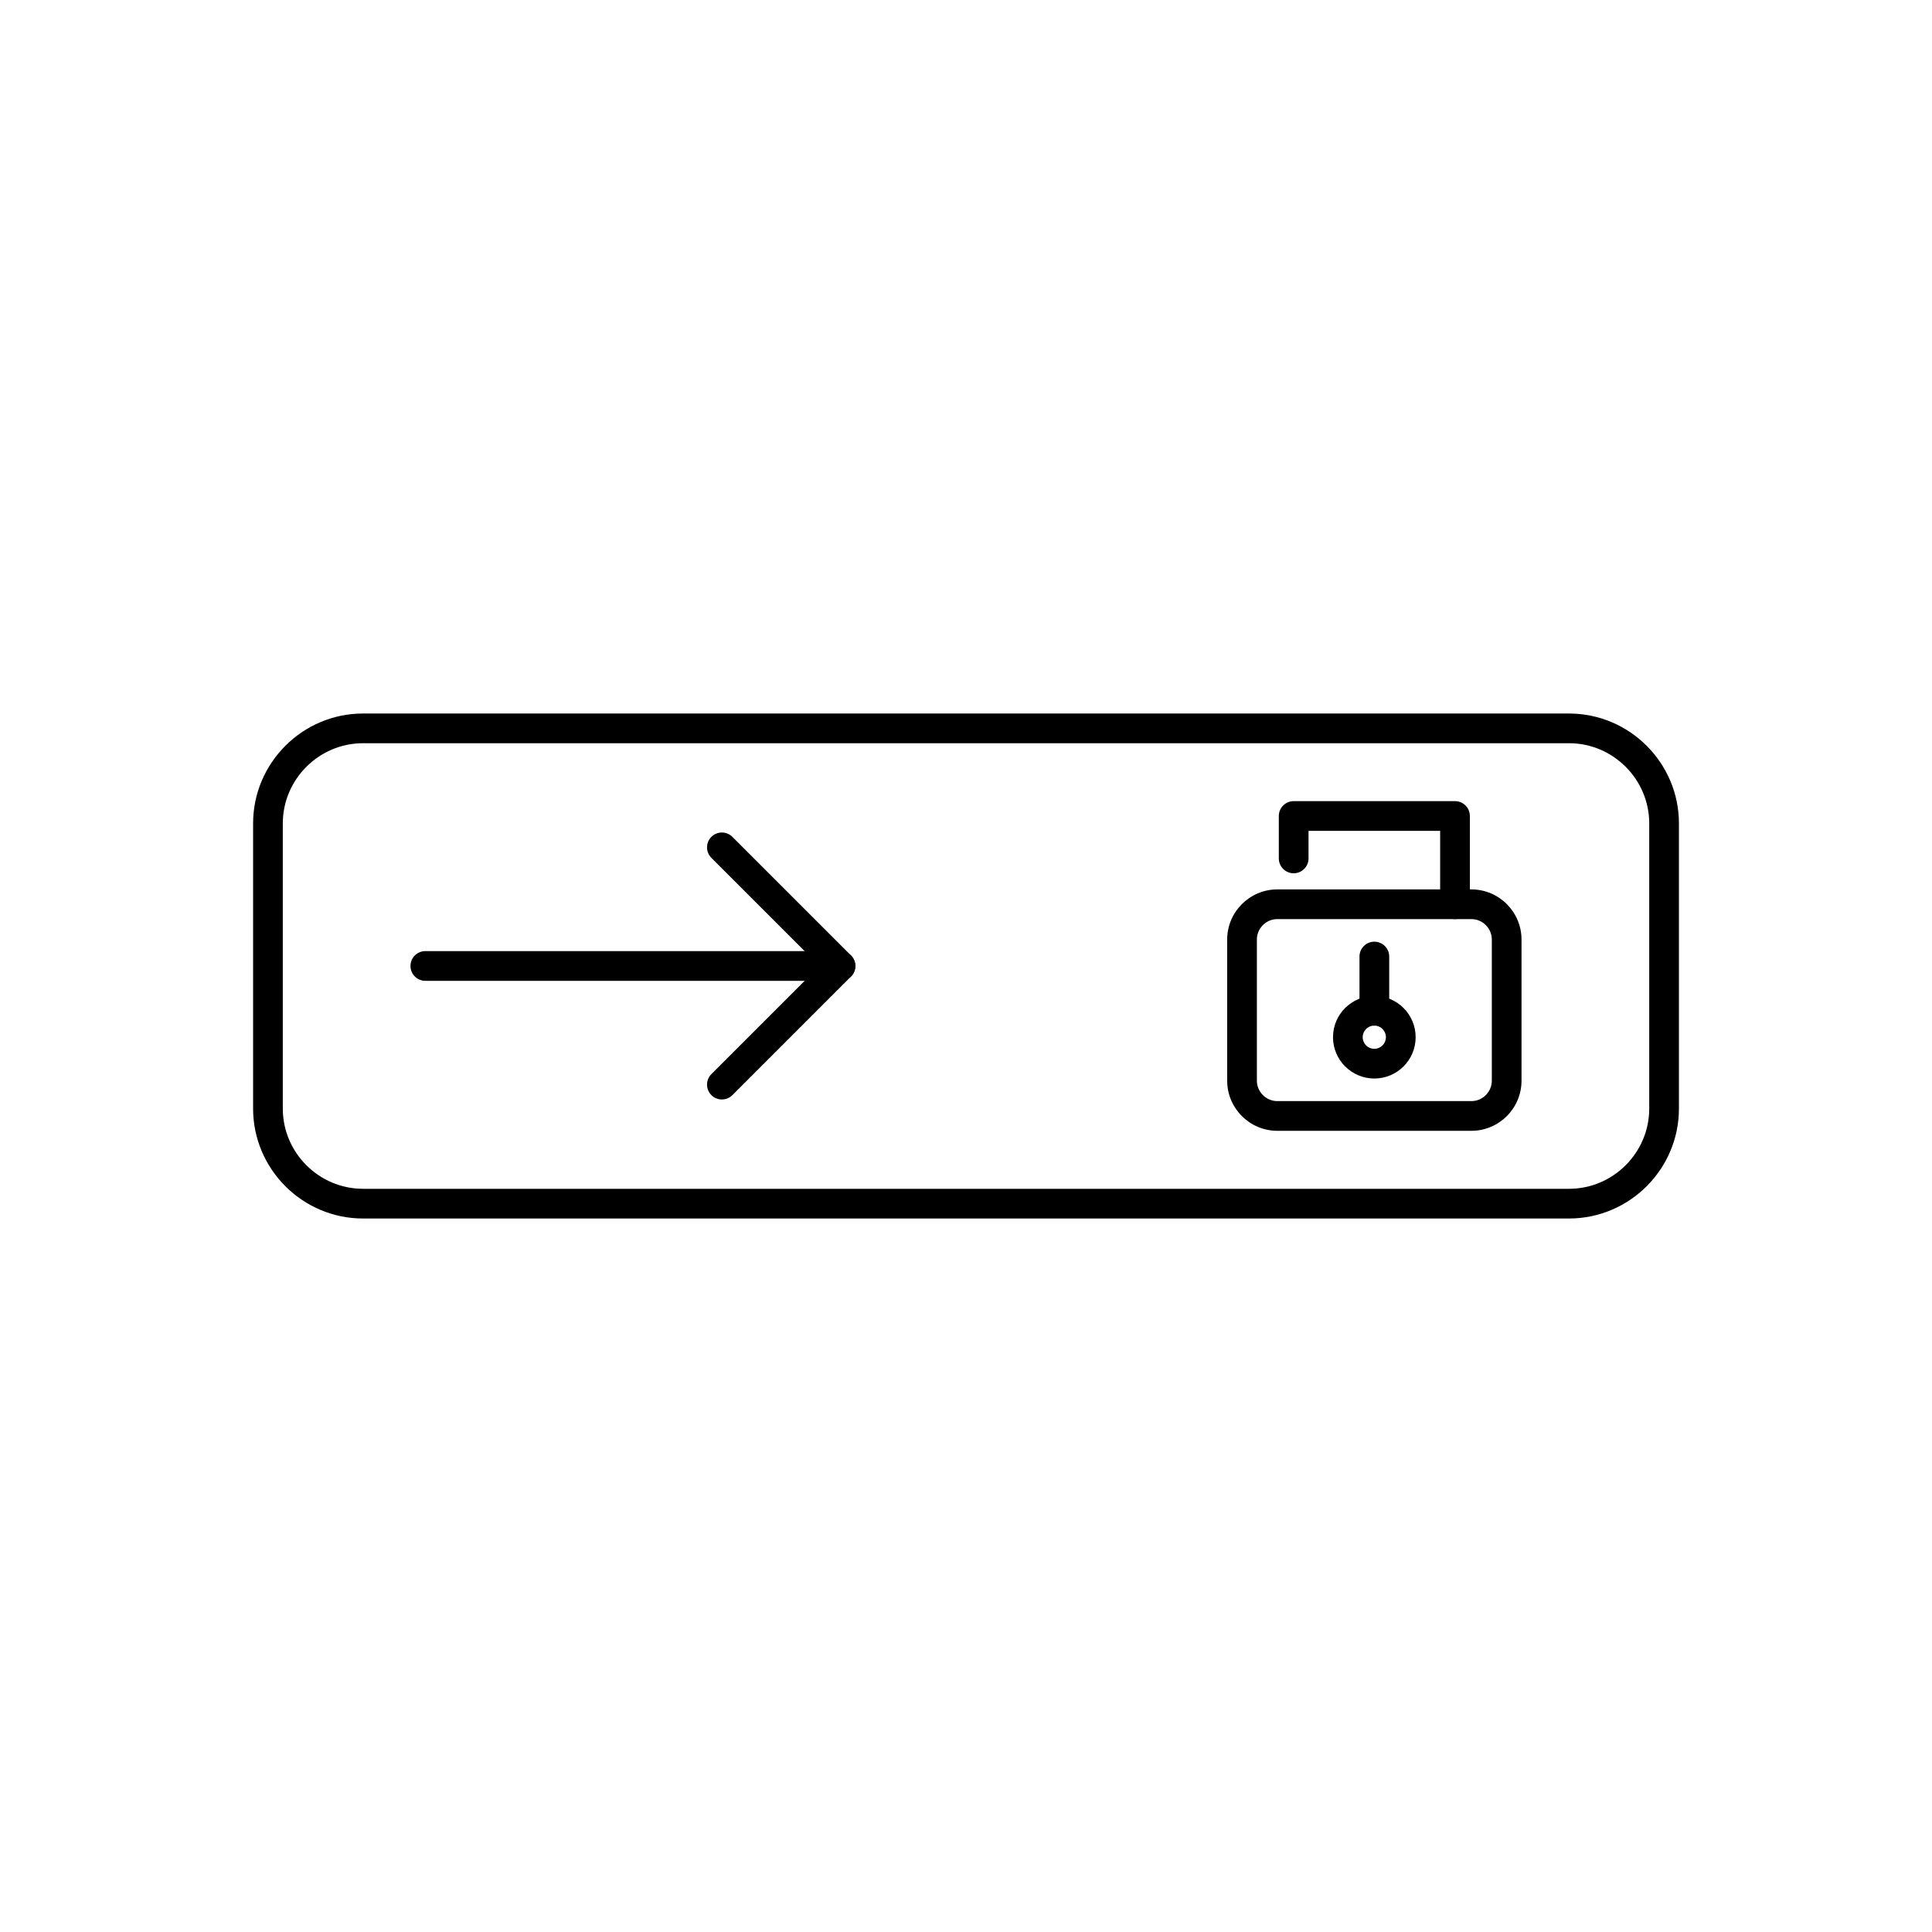 <?xml version="1.0" encoding="UTF-8"?>
<!-- Uploaded to: ICON Repo, www.svgrepo.com, Generator: ICON Repo Mixer Tools -->
<svg fill="#000000" width="800px" height="800px" version="1.1" viewBox="144 144 512 512" xmlns="http://www.w3.org/2000/svg">
 <g>
  <path d="m240.2 333.09h319.61c8.016 0 15.297 3.277 20.574 8.551 5.277 5.277 8.551 12.559 8.551 20.574v75.574c0 8.016-3.277 15.297-8.551 20.574-5.277 5.277-12.559 8.551-20.574 8.551h-319.61c-8.016 0-15.297-3.277-20.574-8.551-5.277-5.277-8.551-12.559-8.551-20.574v-75.574c0-8.016 3.277-15.297 8.551-20.574 5.277-5.277 12.559-8.551 20.574-8.551zm319.61 7.871h-319.61c-5.84 0-11.152 2.391-15.008 6.246s-6.246 9.168-6.246 15.008v75.574c0 5.84 2.391 11.152 6.246 15.008s9.168 6.246 15.008 6.246h319.61c5.84 0 11.152-2.391 15.008-6.246 3.856-3.856 6.246-9.168 6.246-15.008v-75.574c0-5.84-2.391-11.152-6.246-15.008-3.856-3.856-9.168-6.246-15.008-6.246z"/>
  <path d="m482.5 379.7h51.434c3.656 0 6.981 1.492 9.387 3.898s3.898 5.731 3.898 9.387v37.406c0 3.656-1.492 6.981-3.898 9.387s-5.731 3.898-9.387 3.898h-51.434c-3.656 0-6.981-1.492-9.387-3.898s-3.898-5.731-3.898-9.387v-37.406c0-3.656 1.492-6.981 3.898-9.387s5.731-3.898 9.387-3.898zm51.434 7.871h-51.434c-1.484 0-2.84 0.609-3.82 1.594-0.984 0.984-1.594 2.336-1.594 3.82v37.406c0 1.484 0.609 2.84 1.594 3.82 0.984 0.984 2.336 1.594 3.82 1.594h51.434c1.484 0 2.84-0.609 3.82-1.594 0.984-0.984 1.594-2.336 1.594-3.82v-37.406c0-1.484-0.609-2.84-1.594-3.82-0.984-0.984-2.336-1.594-3.82-1.594z"/>
  <path d="m482.9 371.49c0 2.172 1.762 3.938 3.938 3.938 2.172 0 3.938-1.762 3.938-3.938v-7.301h34.879v19.441c0 2.172 1.762 3.938 3.938 3.938 2.172 0 3.938-1.762 3.938-3.938v-23.379c0-2.172-1.762-3.938-3.938-3.938h-42.754c-2.172 0-3.938 1.762-3.938 3.938z"/>
  <path d="m508.21 407.92c3.023 0 5.762 1.227 7.742 3.207 1.98 1.98 3.207 4.719 3.207 7.742 0 3.023-1.227 5.762-3.207 7.742s-4.719 3.207-7.742 3.207c-3.012 0-5.746-1.227-7.727-3.207l2.766-2.781-2.781 2.785-0.047-0.051c-1.953-1.977-3.16-4.695-3.16-7.691 0-3.023 1.227-5.762 3.207-7.742 0.086-0.086 0.18-0.168 0.27-0.246 1.957-1.836 4.586-2.961 7.473-2.961zm2.176 8.773c-0.555-0.555-1.328-0.902-2.176-0.902-0.789 0-1.504 0.289-2.047 0.766-0.043 0.047-0.086 0.094-0.133 0.137-0.555 0.555-0.902 1.328-0.902 2.176 0 0.84 0.336 1.605 0.883 2.16l0.016 0.016-0.008 0.008c0.555 0.551 1.328 0.895 2.184 0.895 0.852 0 1.621-0.344 2.176-0.902 0.555-0.555 0.902-1.328 0.902-2.176 0-0.852-0.344-1.621-0.902-2.176z"/>
  <path d="m504.28 411.86c0 2.172 1.762 3.938 3.938 3.938 2.172 0 3.938-1.762 3.938-3.938v-14.367c0-2.172-1.762-3.938-3.938-3.938-2.172 0-3.938 1.762-3.938 3.938z"/>
  <path d="m358.89 403.93c2.172 0 3.938-1.762 3.938-3.938 0-2.172-1.762-3.938-3.938-3.938h-102.17c-2.172 0-3.938 1.762-3.938 3.938 0 2.172 1.762 3.938 3.938 3.938z"/>
  <path d="m363.96 402.78c1.535 1.535 4.027 1.535 5.566 0 1.535-1.535 1.535-4.027 0-5.566l-31.438-31.438c-1.535-1.535-4.027-1.535-5.566 0-1.535 1.535-1.535 4.027 0 5.566z"/>
  <path d="m369.53 402.78c1.535-1.535 1.535-4.027 0-5.566-1.535-1.535-4.027-1.535-5.566 0l-31.438 31.438c-1.535 1.535-1.535 4.027 0 5.566 1.535 1.535 4.027 1.535 5.566 0z"/>
 </g>
</svg>